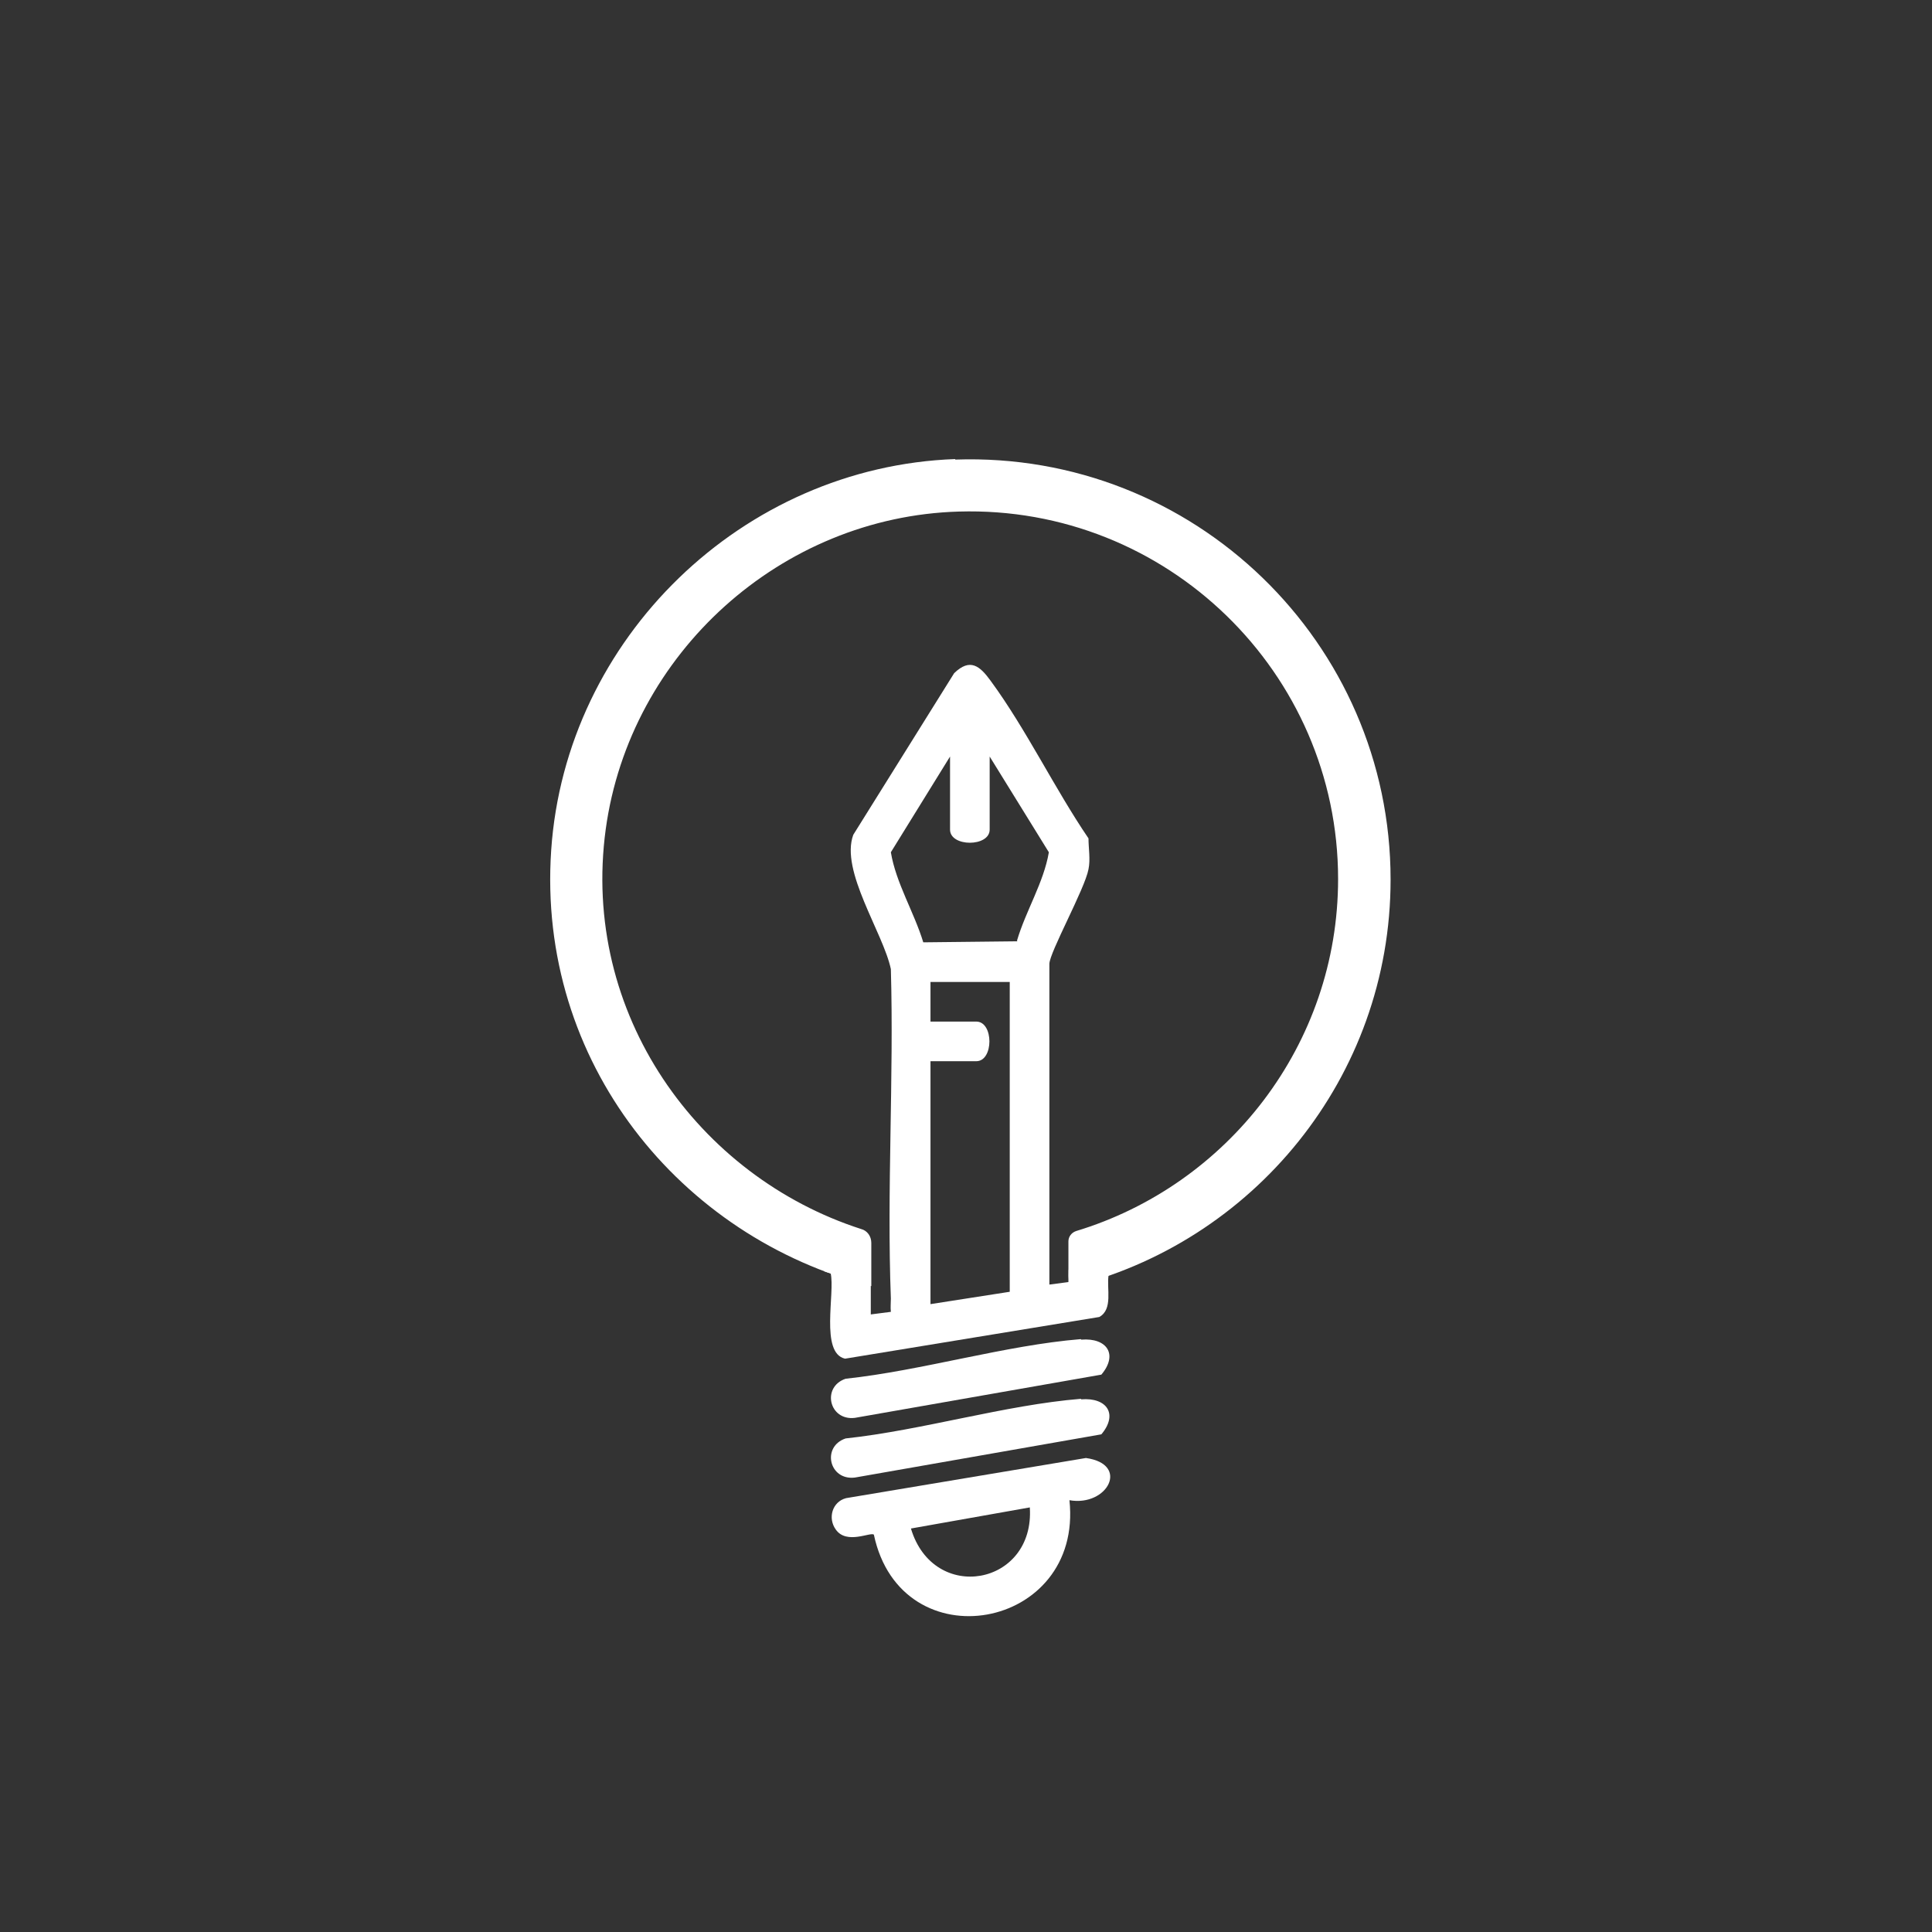 <?xml version="1.0" encoding="UTF-8"?>
<svg xmlns="http://www.w3.org/2000/svg" id="Layer_1" version="1.1" viewBox="0 0 37.54 37.54">
  <rect x="0" y="0" width="37.54" height="37.54" fill="#333333" stroke="none"/>
  <defs>
    <style>
      .st0 {
        fill: #fff;
      }
    </style>
  </defs>
  <path class="st0" d="M21.85,24.66c-.15-.21-.28-.44-.39-.68-.44.14-.75.27-.69.93l-.38.05v-6.23c0-.22.69-1.46.76-1.84.04-.19,0-.41,0-.6-.66-.97-1.21-2.12-1.9-3.06-.21-.29-.4-.45-.71-.15l-1.96,3.14c-.26.7.58,1.9.73,2.61.06,2.12-.08,4.29,0,6.4,0,.09-.01.17,0,.26l-.39.05v-1.13c0-.1-.17-.21-.38-.3-.01.03-.02.06-.04.09-.11.22-.29.36-.49.5.05.02.1.03.13.04.09.38-.21,1.55.28,1.66l4.94-.81c.27-.15.14-.55.18-.81.1-.04.2-.08.29-.11ZM19.62,25.1l-1.54.24v-4.72h.89c.34,0,.34-.77,0-.77h-.89v-.77h1.54v6.02ZM19.77,18.29l-1.83.02c-.18-.59-.53-1.15-.63-1.75l1.15-1.86v1.42c0,.34.77.34.77,0v-1.42l1.15,1.86c-.1.59-.45,1.14-.62,1.72Z"></path>
  <path class="st0" d="M20.78,29.15c.27,2.53-3.27,3.17-3.8.67-.06-.06-.53.2-.74-.1-.16-.22-.07-.54.2-.61l4.66-.78c.86.12.42.95-.32.82ZM20.01,29.29l-2.31.41c.44,1.47,2.41,1.11,2.31-.41Z"></path>
  <path class="st0" d="M21.01,26.03c.5-.04.72.29.39.68l-4.79.84c-.5.06-.65-.6-.18-.76,1.49-.16,3.1-.65,4.57-.77Z"></path>
  <path class="st0" d="M21.01,27.19c.5-.04.72.29.39.68l-4.79.84c-.5.06-.65-.6-.18-.76,1.49-.16,3.1-.65,4.57-.77Z"></path>
  <path class="st0" d="M18.56,8.92c-4.13.15-7.57,3.48-7.85,7.6s2.51,7.53,6.22,8.47v-.84c0-.13-.08-.24-.2-.27-3.16-1.02-5.45-4.18-4.96-7.77.47-3.42,3.41-6.07,6.86-6.17,4.04-.12,7.37,3.13,7.37,7.14,0,3.22-2.15,5.95-5.09,6.84-.09.03-.15.11-.15.2v.9c3.58-.86,6.26-4.08,6.26-7.93,0-4.6-3.82-8.32-8.46-8.16Z"></path>
</svg>
